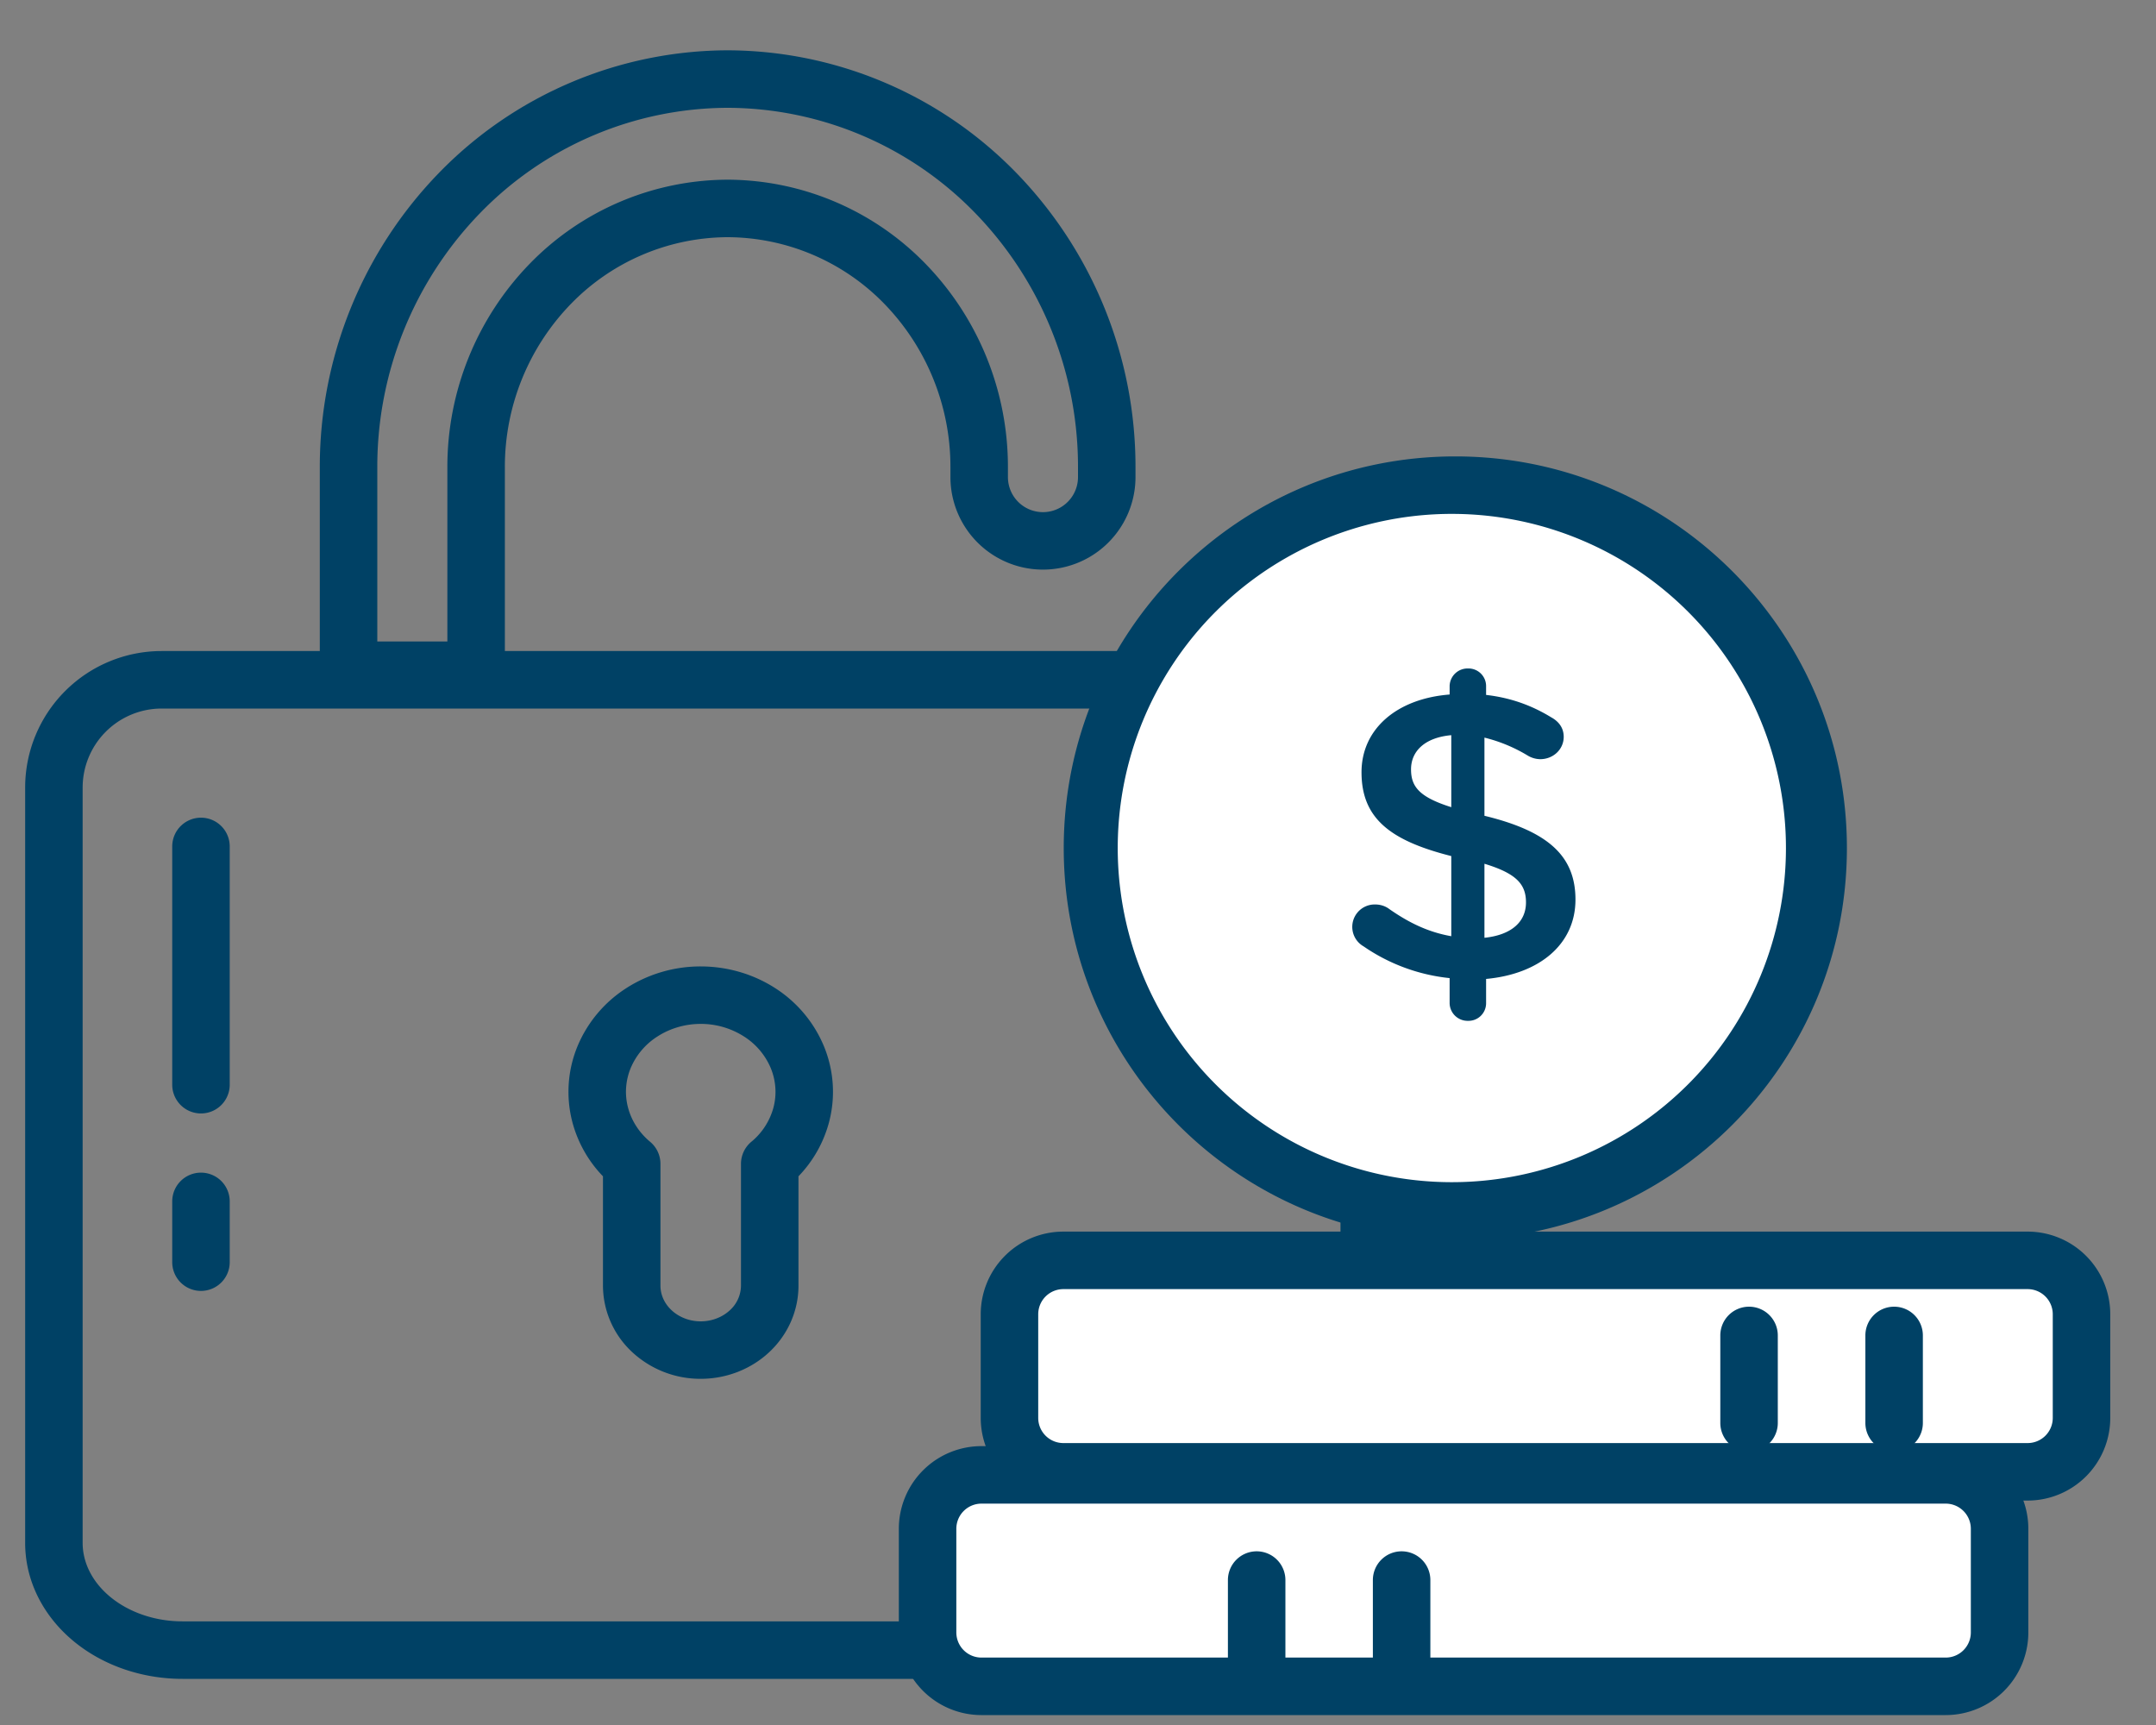 <svg xmlns="http://www.w3.org/2000/svg" width="60" height="48" fill="none" viewBox="0 0 60 48">
  <rect x="0" y="0" width="60" height="48" fill="#808080" stroke="none"/>
  <path fill="#004165" fill-rule="evenodd" d="M.7 21.916a3.8 3.8 0 0 1 3.8-3.8h33.604a.8.8 0 0 1 .8.8v24.018c0 1.055-.503 2.03-1.335 2.723-.827.69-1.922 1.059-3.04 1.059H5.075c-1.118 0-2.214-.37-3.041-1.06C1.204 44.964.7 43.99.7 42.935V21.916Zm3.8-2.2a2.2 2.2 0 0 0-2.2 2.2v21.018c0 .527.25 1.069.76 1.494.514.428 1.237.688 2.016.688h29.452c.779 0 1.503-.26 2.017-.688.51-.425.76-.967.76-1.494V19.716H4.5Z" clip-rule="evenodd"/>
  <path fill="#004165" fill-rule="evenodd" d="M10.5 12.995a10.134 10.134 0 0 1 2.859-7.064A9.642 9.642 0 0 1 20.25 3a9.641 9.641 0 0 1 6.891 2.93A10.134 10.134 0 0 1 30 12.996v.28a.975.975 0 1 1-1.95 0v-.28a8.108 8.108 0 0 0-2.288-5.65A7.714 7.714 0 0 0 20.25 5a7.714 7.714 0 0 0-5.513 2.344 8.108 8.108 0 0 0-2.287 5.651v4.855H10.5v-4.856Zm3.55.001v6.454H8.9v-6.457a11.734 11.734 0 0 1 3.314-8.18A11.242 11.242 0 0 1 20.248 1.4h.004a11.241 11.241 0 0 1 8.034 3.413 11.734 11.734 0 0 1 3.314 8.18v.282a2.575 2.575 0 1 1-5.15 0v-.279a6.51 6.51 0 0 0-1.833-4.535A6.114 6.114 0 0 0 20.25 6.6a6.114 6.114 0 0 0-4.367 1.862 6.508 6.508 0 0 0-1.833 4.534Zm3.384 14.497a3.825 3.825 0 0 1 2.067-.601c.733 0 1.453.207 2.066.6a3.527 3.527 0 0 1 1.365 1.627c.273.668.324 1.4.142 2.098a3.436 3.436 0 0 1-.853 1.515v3.043c0 .706-.3 1.371-.816 1.852-.514.48-1.2.74-1.904.74a2.79 2.79 0 0 1-1.904-.74 2.534 2.534 0 0 1-.817-1.852v-3.043a3.436 3.436 0 0 1-.853-1.515 3.322 3.322 0 0 1 .142-2.098 3.528 3.528 0 0 1 1.366-1.626Zm2.067.998c-.434 0-.853.124-1.201.348a1.928 1.928 0 0 0-.75.885c-.143.35-.168.73-.074 1.09.094.362.305.698.617.958a.8.8 0 0 1 .287.614v3.389c0 .245.104.492.309.683.206.193.497.31.812.31.314 0 .605-.117.812-.31a.935.935 0 0 0 .308-.683v-3.39a.8.8 0 0 1 .287-.613 1.86 1.86 0 0 0 .618-.958c.094-.36.068-.74-.075-1.09a1.928 1.928 0 0 0-.75-.885 2.226 2.226 0 0 0-1.2-.348ZM5.593 22.753a.8.8 0 0 1 .8.8v6.63a.8.8 0 0 1-1.6 0v-6.63a.8.8 0 0 1 .8-.8Zm0 9.877a.8.8 0 0 1 .8.8v1.691a.8.8 0 1 1-1.6 0V33.43a.8.8 0 0 1 .8-.8Z" clip-rule="evenodd"/>
  <path fill="#fff" d="M29.593 40.955a1.5 1.5 0 0 1-1.5-1.5v-2.884a1.5 1.5 0 0 1 1.5-1.5h26.834a1.5 1.5 0 0 1 1.5 1.5v2.884a1.5 1.5 0 0 1-1.5 1.5H29.593Z"/>
  <path fill="#004165" fill-rule="evenodd" d="M29.593 41.755a2.3 2.3 0 0 1-2.3-2.3v-2.884a2.3 2.3 0 0 1 2.3-2.3h26.834a2.3 2.3 0 0 1 2.3 2.3v2.884a2.3 2.3 0 0 1-2.3 2.3H29.593Zm-.7-2.3a.7.7 0 0 0 .7.7h26.834a.7.7 0 0 0 .7-.7v-2.884a.7.7 0 0 0-.7-.7H29.593a.7.7 0 0 0-.7.7v2.884Z" clip-rule="evenodd"/>
  <path fill="#fff" d="M50.598 23.598c0 5.576-4.52 10.097-10.097 10.097s-10.098-4.52-10.098-10.097S34.923 13.5 40.501 13.5c5.576 0 10.097 4.521 10.097 10.098Z"/>
  <path fill="#004165" fill-rule="evenodd" d="M40.5 14.3a9.298 9.298 0 1 0 0 18.595 9.298 9.298 0 0 0 0-18.595Zm-10.897 9.298c0-6.019 4.88-10.898 10.898-10.898s10.897 4.88 10.897 10.898-4.879 10.897-10.897 10.897c-6.019 0-10.898-4.879-10.898-10.897Z" clip-rule="evenodd"/>
  <path fill="#004165" fill-rule="evenodd" d="M40.342 19.088a.5.5 0 0 1 .513-.487.49.49 0 0 1 .502.487v.249c.69.079 1.273.294 1.81.622.187.102.35.272.35.544 0 .35-.292.622-.654.622a.691.691 0 0 1-.35-.102 4.312 4.312 0 0 0-1.202-.498V22.7c1.774.43 2.533 1.12 2.533 2.332 0 1.245-1.004 2.072-2.487 2.208v.679a.49.49 0 0 1-.502.487.501.501 0 0 1-.513-.487v-.702a5.144 5.144 0 0 1-2.394-.883.624.624 0 0 1 .327-1.166c.14 0 .28.045.385.125.55.384 1.086.645 1.728.758v-2.23c-1.704-.43-2.498-1.053-2.498-2.332 0-1.212.992-2.05 2.452-2.163v-.237Zm2.125 6.023c0-.498-.257-.804-1.156-1.076v2.06c.747-.078 1.156-.44 1.156-.984Zm-2.078-2.65c-.9-.283-1.121-.578-1.121-1.053 0-.498.373-.883 1.12-.951v2.004ZM52.712 36.36a.8.8 0 0 1 .8.8v2.435a.8.8 0 1 1-1.6 0V37.16a.8.8 0 0 1 .8-.8Zm-4.037 0a.8.8 0 0 1 .8.8v2.435a.8.8 0 0 1-1.6 0V37.16a.8.8 0 0 1 .8-.8Z" clip-rule="evenodd"/>
  <path fill="#fff" d="M27.314 46.924a1.5 1.5 0 0 1-1.5-1.5V42.54a1.5 1.5 0 0 1 1.5-1.5h26.833a1.5 1.5 0 0 1 1.5 1.5v2.884a1.5 1.5 0 0 1-1.5 1.5H27.314Z"/>
  <path fill="#004165" fill-rule="evenodd" d="M27.314 47.724a2.3 2.3 0 0 1-2.3-2.3V42.54a2.3 2.3 0 0 1 2.3-2.3h26.833a2.3 2.3 0 0 1 2.3 2.3v2.884a2.3 2.3 0 0 1-2.3 2.3H27.314Zm-.7-2.3a.7.7 0 0 0 .7.7h26.833a.7.7 0 0 0 .7-.7V42.54a.7.7 0 0 0-.7-.7H27.314a.7.7 0 0 0-.7.7v2.884Z" clip-rule="evenodd"/>
  <path fill="#004165" fill-rule="evenodd" d="M39.006 43.167a.8.8 0 0 1 .8.8v2.436a.8.8 0 1 1-1.6 0v-2.436a.8.8 0 0 1 .8-.8Zm-4.034 0a.8.8 0 0 1 .8.8v2.436a.8.8 0 1 1-1.6 0v-2.436a.8.8 0 0 1 .8-.8Z" clip-rule="evenodd"/>
</svg>
